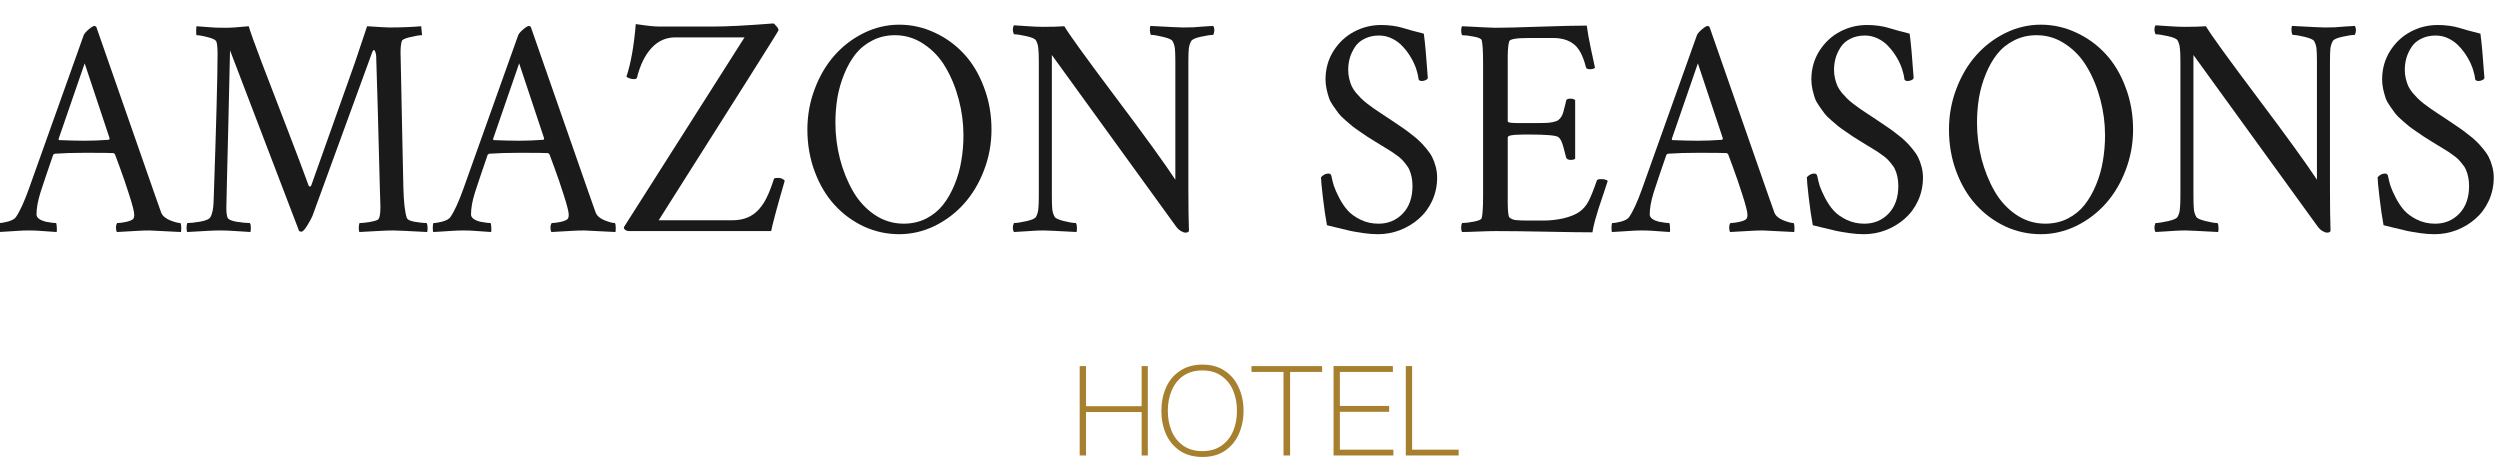 <?xml version="1.0" encoding="UTF-8" standalone="no"?>
<!-- Created with Inkscape (http://www.inkscape.org/) -->

<svg
   version="1.1"
   id="svg2"
   xml:space="preserve"
   width="240"
   height="45"
   viewBox="0 0 240 45"
   sodipodi:docname="amazon_seasons_text_light.svg"
   inkscape:version="1.1.2 (0a00cf5339, 2022-02-04)"
   inkscape:export-filename="/home/jhondoe/Workspace/amazon-seasons-hotel/public/amazon_seasons_text_light.png"
   inkscape:export-xdpi="96"
   inkscape:export-ydpi="96"
   xmlns:inkscape="http://www.inkscape.org/namespaces/inkscape"
   xmlns:sodipodi="http://sodipodi.sourceforge.net/DTD/sodipodi-0.dtd"
   xmlns="http://www.w3.org/2000/svg"
   xmlns:svg="http://www.w3.org/2000/svg"><defs
     id="defs6" /><sodipodi:namedview
     id="namedview4"
     pagecolor="#ffffff"
     bordercolor="#666666"
     borderopacity="1.0"
     inkscape:pageshadow="2"
     inkscape:pageopacity="0.0"
     inkscape:pagecheckerboard="0"
     showgrid="false"
     inkscape:zoom="2.2126705"
     inkscape:cx="104.62471"
     inkscape:cy="25.534755"
     inkscape:window-width="1920"
     inkscape:window-height="1016"
     inkscape:window-x="0"
     inkscape:window-y="0"
     inkscape:window-maximized="1"
     inkscape:current-layer="g8"
     fit-margin-top="0"
     fit-margin-left="0"
     fit-margin-right="0"
     fit-margin-bottom="0"
     lock-margins="false"
     height="46.889px" /><g
     id="g8"
     inkscape:groupmode="layer"
     inkscape:label="[AMZ] ID.Visual_AmazonSeasons"
     transform="matrix(1.333,0,0,-1.333,-664.53,1140.333)"><g
       aria-label="AMAZON SEASONS"
       transform="matrix(0.227,0,0,-0.248,498.754,835.124)"
       id="text480"
       style="font-size:114.773px;font-family:Amiri;-inkscape-font-specification:Amiri-Regular;fill:#1a1a1a"><path
         d="m 8.226,-27.4 q 11.862,-30.509 17.344,-44.483 0.359,-0.674 1.573,-1.618 1.258,-0.989 1.842,-0.989 0.135,0 0.27,0.135 0.18,0.09 0.27,0.135 l 18.288,47.988 q 2.247,5.796 2.292,5.931 0.584,1.393 2.786,2.247 2.247,0.809 3.325,0.809 0.27,0.404 0.27,1.348 0,0.899 -0.09,1.258 -8.986,-0.449 -9.885,-0.449 -1.842,0 -3.46,0.09 -1.573,0.045 -3.55,0.18 -1.977,0.135 -3.415,0.18 -0.315,-0.359 -0.315,-1.303 0.045,-0.944 0.404,-1.303 1.033,0 2.741,-0.315 1.752,-0.359 2.292,-0.854 0.359,-0.359 0.359,-1.258 0,-1.213 -1.528,-5.572 -1.528,-4.403 -3.055,-8.178 l -1.528,-3.774 q -0.27,-0.359 -0.539,-0.359 -1.168,-0.09 -8.897,-0.09 -5.661,0 -9.705,0.27 l -0.449,0.27 q -2.516,6.65 -4.044,10.964 -1.258,3.684 -1.258,6.38 0,0.764 0.809,1.303 0.854,0.539 2.022,0.809 1.213,0.225 2.067,0.315 0.854,0.09 1.303,0.09 0.18,0.18 0.225,1.213 0.09,0.989 -0.045,1.393 -1.303,-0.045 -2.831,-0.18 -1.528,-0.135 -2.831,-0.18 -1.303,-0.09 -3.055,-0.09 -1.842,0 -3.28,0.09 -1.393,0.045 -3.1,0.18 -1.707,0.135 -3.235,0.18 -0.18,-0.18 -0.18,-1.168 0,-0.989 0.18,-1.438 1.123,0 2.966,-0.449 1.842,-0.494 2.426,-1.258 1.887,-2.471 4.224,-8.447 z m 17.614,-36.216 -8.268,21.927 q 0,0.359 0.18,0.359 4.673,0.18 8.178,0.18 3.37,0 7.549,-0.27 0.09,0 0.18,-0.09 0.09,-0.18 0.09,-0.27 v -0.09 z"
         id="path343"
         style="fill:#1a1a1a;stroke-width:0.802" /><path
         d="m 70.609,-73.95 q 2.336,0 7.279,-0.449 0.764,2.426 4.044,10.334 3.325,7.908 7.908,18.827 4.583,10.874 7.099,17.209 0.09,0.18 0.359,0.18 0.315,0 0.449,-0.359 13.12,-33.834 13.749,-35.407 l 3.954,-10.784 q 5.751,0.359 7.099,0.359 5.572,0 10.065,-0.359 l 0.27,2.606 q -1.258,0 -3.684,0.539 -2.381,0.494 -2.696,1.078 -0.449,0.989 -0.449,3.415 0.09,2.741 0.225,9.705 0.18,6.92 0.359,16.266 0.225,9.301 0.315,13.3 0.18,6.291 1.078,8.717 0.27,0.809 2.561,1.168 2.336,0.359 3.729,0.359 0.315,0.539 0.315,1.393 0,0.854 -0.135,1.213 -8.986,-0.449 -10.694,-0.449 -1.842,0 -3.505,0.09 -1.663,0.045 -3.774,0.18 -2.112,0.135 -3.505,0.18 -0.18,-0.18 -0.225,-1.078 0,-0.944 0.225,-1.528 1.078,0 3.1,-0.27 2.022,-0.315 2.741,-0.719 0.809,-0.449 0.809,-3.774 0,-0.629 -0.09,-2.561 -0.09,-1.977 -0.09,-2.651 -0.764,-27.678 -1.168,-38.462 0,-0.494 -0.225,-1.123 -0.18,-0.674 -0.584,-0.674 -0.18,0 -0.449,0.629 -2.067,5.122 -18.962,47.539 -0.449,0.989 -1.618,2.741 -1.168,1.707 -1.797,1.842 -0.135,0.045 -0.809,-0.18 L 71.957,-67.389 q -0.18,8.627 -0.494,19.905 -0.27,11.233 -0.494,18.467 -0.18,7.189 -0.18,7.369 0,1.842 0.359,2.786 0.359,0.854 2.966,1.258 2.606,0.359 4.134,0.359 0.315,0.359 0.315,1.303 0,0.944 -0.135,1.303 -1.213,-0.045 -3.01,-0.18 -1.797,-0.135 -3.28,-0.18 -1.483,-0.09 -3.235,-0.09 -1.842,0 -3.46,0.09 -1.573,0.045 -3.595,0.18 -2.022,0.135 -3.46,0.18 -0.18,-0.18 -0.225,-1.078 0,-0.944 0.225,-1.528 1.483,0 4.089,-0.404 2.651,-0.449 3.19,-1.213 0.944,-1.348 1.078,-4.493 1.258,-33.565 1.258,-42.955 0,-2.606 -0.359,-3.595 -0.225,-0.719 -2.696,-1.303 -2.426,-0.584 -3.595,-0.584 -0.135,0 -0.135,-1.213 0,-1.258 0.135,-1.393 1.573,0.09 3.145,0.225 1.618,0.09 2.921,0.18 1.348,0.045 3.19,0.045 z"
         id="path345"
         style="fill:#1a1a1a;stroke-width:0.802" /><path
         d="m 146.075,-27.4 q 11.862,-30.509 17.344,-44.483 0.359,-0.674 1.573,-1.618 1.258,-0.989 1.842,-0.989 0.135,0 0.27,0.135 0.18,0.09 0.27,0.135 l 18.288,47.988 q 2.247,5.796 2.292,5.931 0.584,1.393 2.786,2.247 2.247,0.809 3.325,0.809 0.27,0.404 0.27,1.348 0,0.899 -0.09,1.258 -8.986,-0.449 -9.885,-0.449 -1.842,0 -3.46,0.09 -1.573,0.045 -3.55,0.18 -1.977,0.135 -3.415,0.18 -0.315,-0.359 -0.315,-1.303 0.045,-0.944 0.404,-1.303 1.033,0 2.741,-0.315 1.752,-0.359 2.292,-0.854 0.359,-0.359 0.359,-1.258 0,-1.213 -1.528,-5.572 -1.528,-4.403 -3.055,-8.178 l -1.528,-3.774 q -0.27,-0.359 -0.539,-0.359 -1.168,-0.09 -8.897,-0.09 -5.661,0 -9.705,0.27 l -0.449,0.27 q -2.516,6.65 -4.044,10.964 -1.258,3.684 -1.258,6.38 0,0.764 0.809,1.303 0.854,0.539 2.022,0.809 1.213,0.225 2.067,0.315 0.854,0.09 1.303,0.09 0.18,0.18 0.225,1.213 0.09,0.989 -0.045,1.393 -1.303,-0.045 -2.831,-0.18 -1.528,-0.135 -2.831,-0.18 -1.303,-0.09 -3.055,-0.09 -1.842,0 -3.28,0.09 -1.393,0.045 -3.1,0.18 -1.707,0.135 -3.235,0.18 -0.18,-0.18 -0.18,-1.168 0,-0.989 0.18,-1.438 1.123,0 2.966,-0.449 1.842,-0.494 2.426,-1.258 1.887,-2.471 4.224,-8.447 z m 17.614,-36.216 -8.268,21.927 q 0,0.359 0.18,0.359 4.673,0.18 8.178,0.18 3.37,0 7.549,-0.27 0.09,0 0.18,-0.09 0.09,-0.18 0.09,-0.27 v -0.09 z"
         id="path347"
         style="fill:#1a1a1a;stroke-width:0.802" /><path
         d="m 213.266,-71.164 q -4.493,0 -7.594,3.1 -3.1,3.055 -4.628,8.672 -0.225,0.359 -0.989,0.359 -0.584,0 -1.348,-0.225 -0.764,-0.27 -0.989,-0.494 2.112,-5.751 2.966,-15.277 5.032,0.719 7.369,0.719 h 17.434 q 6.291,0 18.872,-0.899 0.315,0.09 0.944,0.809 0.674,0.674 0.674,1.168 -0.09,0.315 -9.616,14.109 -9.526,13.749 -18.962,27.409 l -9.436,13.659 h 23.455 q 5.257,0 8.357,-3.19 0.449,-0.494 0.899,-1.033 0.449,-0.584 0.764,-1.033 0.315,-0.494 0.719,-1.213 0.404,-0.764 0.584,-1.123 0.18,-0.359 0.539,-1.213 0.359,-0.854 0.449,-1.078 0.09,-0.225 0.449,-1.168 0.359,-0.944 0.359,-0.989 0.135,-0.27 1.258,-0.27 1.348,0 2.157,0.809 -0.629,2.022 -1.438,4.583 -0.764,2.516 -1.168,3.819 -0.359,1.258 -0.854,2.966 -0.494,1.663 -0.854,3.28 h -45.022 q -0.764,0 -1.348,-0.404 -0.539,-0.449 -0.27,-0.854 l 38.193,-54.997 z"
         id="path349"
         style="fill:#1a1a1a;stroke-width:0.802" /><path
         d="m 282.897,-71.793 q -3.909,0 -7.144,1.528 -3.19,1.483 -5.347,3.954 -2.112,2.471 -3.595,5.796 -1.483,3.325 -2.157,6.875 -0.629,3.55 -0.629,7.279 0,5.302 1.438,10.469 1.483,5.167 4.134,9.391 2.651,4.224 6.83,6.83 4.224,2.606 9.256,2.606 3.909,0 7.144,-1.483 3.235,-1.528 5.347,-3.999 2.157,-2.516 3.64,-5.841 1.528,-3.37 2.157,-6.965 0.674,-3.595 0.674,-7.324 0,-5.302 -1.483,-10.424 -1.483,-5.167 -4.179,-9.346 -2.651,-4.179 -6.875,-6.74 -4.179,-2.606 -9.211,-2.606 z m 1.348,-3.055 q 5.886,0 11.233,2.292 5.347,2.247 9.346,6.201 3.999,3.954 6.335,9.705 2.381,5.706 2.381,12.267 0,6.156 -2.381,11.817 -2.336,5.617 -6.335,9.705 -3.954,4.044 -9.346,6.47 -5.392,2.381 -11.233,2.381 -5.886,0 -11.233,-2.247 -5.302,-2.292 -9.256,-6.246 -3.954,-3.954 -6.291,-9.66 -2.336,-5.706 -2.336,-12.222 0,-6.201 2.336,-11.817 2.336,-5.661 6.246,-9.705 3.954,-4.089 9.301,-6.515 5.392,-2.426 11.233,-2.426 z"
         id="path351"
         style="fill:#1a1a1a;stroke-width:0.802" /><path
         d="m 329.813,-74.219 q 4.314,0 6.83,-0.18 2.247,3.505 16.176,20.489 13.929,16.94 19.051,24.084 v -5.212 -28.847 q 0,-2.786 -0.135,-3.999 -0.135,-1.213 -0.764,-2.202 -0.359,-0.629 -2.966,-1.213 -2.561,-0.584 -3.864,-0.584 -0.315,-0.449 -0.359,-1.348 0,-0.899 0.18,-1.258 8.986,0.449 10.334,0.449 1.842,0 3.235,-0.045 1.438,-0.09 3.145,-0.225 1.707,-0.135 3.235,-0.18 0.674,1.123 0,2.606 -1.258,0 -3.954,0.539 -2.651,0.539 -3.055,1.258 -0.584,0.944 -0.764,2.157 -0.135,1.213 -0.135,3.954 v 36.575 q 0,7.728 0.18,12.401 -0.09,0.539 -1.168,0.539 -0.494,0 -1.438,-0.494 -0.899,-0.494 -1.707,-1.573 l -39.181,-49.516 v 40.799 q 0,2.786 0.135,3.999 0.135,1.213 0.764,2.202 0.359,0.629 2.876,1.213 2.561,0.584 3.864,0.584 0.315,0.449 0.315,1.348 0.045,0.899 -0.135,1.258 -8.986,-0.449 -10.245,-0.449 -1.842,0 -3.28,0.09 -1.393,0.045 -3.1,0.18 -1.707,0.135 -3.235,0.18 -0.674,-1.123 0,-2.606 1.258,0 3.909,-0.539 2.696,-0.539 3.1,-1.258 0.584,-0.944 0.719,-2.157 0.18,-1.213 0.18,-3.954 V -64.154 q 0,-2.741 -0.18,-3.954 -0.135,-1.213 -0.719,-2.157 -0.404,-0.719 -3.1,-1.258 -2.651,-0.539 -3.909,-0.539 -0.674,-1.483 0,-2.606 1.438,0.045 4.448,0.27 3.01,0.18 4.718,0.18 z"
         id="path353"
         style="fill:#1a1a1a;stroke-width:0.802" /><path
         d="m 437.132,-74.758 q 1.977,0 3.684,0.225 1.752,0.225 2.876,0.539 1.123,0.27 3.235,0.854 2.112,0.539 3.774,0.899 0.584,3.909 1.258,12.761 0.045,0.404 -0.629,0.719 -0.674,0.27 -1.258,0.27 -0.629,0 -0.989,-0.359 -0.18,-1.393 -0.764,-3.055 -0.584,-1.663 -1.707,-3.415 -1.123,-1.752 -2.561,-3.145 -1.393,-1.438 -3.37,-2.336 -1.977,-0.899 -4.179,-0.899 -2.606,0 -4.628,0.944 -1.977,0.899 -3.055,2.426 -1.078,1.528 -1.618,3.19 -0.494,1.663 -0.494,3.415 0,1.303 0.315,2.516 0.315,1.213 0.764,2.157 0.494,0.944 1.348,1.932 0.899,0.944 1.618,1.618 0.719,0.674 1.977,1.573 1.258,0.854 2.067,1.393 0.809,0.494 2.247,1.393 1.483,0.854 2.247,1.348 0.719,0.449 2.336,1.438 1.618,0.989 2.606,1.618 1.033,0.629 2.561,1.752 1.573,1.078 2.561,1.977 0.989,0.854 2.157,2.157 1.168,1.258 1.842,2.471 0.674,1.213 1.123,2.786 0.449,1.528 0.449,3.145 0,3.595 -1.573,6.74 -1.573,3.1 -4.224,5.212 -2.606,2.112 -6.021,3.325 -3.37,1.168 -6.965,1.168 -2.112,0 -4.583,-0.315 -2.426,-0.315 -4.044,-0.629 -1.618,-0.315 -4.134,-0.899 -2.471,-0.584 -3.415,-0.764 -0.719,-3.55 -1.303,-8.178 -0.584,-4.673 -0.584,-5.751 1.078,-1.078 2.336,-1.078 0.854,0 0.989,0.809 0.27,1.303 0.764,2.786 0.539,1.438 1.707,3.505 1.168,2.067 2.696,3.64 1.573,1.573 4.134,2.696 2.561,1.123 5.617,1.123 4.583,0 7.683,-2.921 3.1,-2.966 3.1,-8.043 0,-1.348 -0.27,-2.561 -0.27,-1.213 -0.719,-2.112 -0.404,-0.899 -1.213,-1.752 -0.764,-0.899 -1.438,-1.483 -0.674,-0.584 -1.842,-1.303 -1.123,-0.764 -1.977,-1.213 -0.809,-0.494 -2.247,-1.258 -1.393,-0.764 -2.247,-1.258 -1.887,-1.123 -2.426,-1.393 -0.494,-0.315 -2.292,-1.438 -1.797,-1.123 -2.471,-1.618 -0.629,-0.539 -2.157,-1.707 -1.483,-1.168 -2.112,-1.932 -0.629,-0.809 -1.618,-2.067 -0.989,-1.258 -1.438,-2.381 -0.404,-1.123 -0.764,-2.516 -0.359,-1.438 -0.359,-2.921 0,-4.583 2.516,-8.268 2.561,-3.684 6.56,-5.617 3.999,-1.932 8.537,-1.932 z"
         id="path355"
         style="fill:#1a1a1a;stroke-width:0.802" /><path
         d="m 473.461,-73.95 q 4.044,0 13.929,-0.315 9.93,-0.315 15.007,-0.315 0.359,2.606 1.348,6.875 1.033,4.269 1.258,5.347 -0.449,0.449 -1.618,0.449 -1.123,0 -1.258,-0.629 -1.393,-4.988 -3.909,-6.695 -2.471,-1.752 -6.515,-1.752 h -7.728 q -5.886,0 -6.201,0.989 -0.539,1.707 -0.449,6.38 v 16.805 q -0.045,0.315 1.033,0.449 1.078,0.09 2.831,0.09 h 4.763 q 2.247,0 3.505,-0.045 1.258,-0.045 2.336,-0.27 1.123,-0.225 1.618,-0.584 0.494,-0.359 0.944,-0.989 0.449,-0.674 0.674,-1.573 0.27,-0.899 0.629,-2.247 0.09,-0.494 0.18,-0.764 0.135,-0.629 1.348,-0.629 1.078,0 1.528,0.449 v 16.984 q -0.359,0.359 -1.438,0.359 -1.168,0 -1.438,-0.719 -0.944,-3.55 -1.393,-4.493 -0.449,-0.989 -1.123,-1.438 -1.123,-0.719 -9.526,-0.719 -0.899,0 -1.393,0 -0.494,0 -1.393,0.045 -0.899,0 -1.438,0.045 -0.539,0.045 -1.123,0.135 -0.584,0.09 -0.854,0.27 -0.27,0.135 -0.27,0.315 v 17.074 q -0.045,1.573 0.045,3.729 0.135,2.157 0.494,2.471 0.809,0.629 1.977,0.764 1.213,0.135 4.403,0.135 h 4.314 q 3.235,0 6.335,-0.629 3.145,-0.674 4.988,-1.797 1.932,-1.168 3.1,-3.235 1.168,-2.112 2.561,-5.841 0.135,-0.539 1.258,-0.539 1.707,0 2.247,0.539 -0.404,1.168 -1.348,3.729 -0.944,2.561 -1.528,4.179 -0.539,1.573 -1.168,3.595 -0.584,2.022 -0.809,3.415 -4.628,0 -14.513,-0.18 -9.885,-0.18 -16.131,-0.18 -2.202,0 -5.617,0.135 -3.415,0.135 -5.077,0.135 -0.315,-0.359 -0.315,-1.303 0.045,-0.944 0.315,-1.303 1.348,0 3.684,-0.404 2.336,-0.404 2.516,-1.033 0.449,-1.438 0.449,-6.65 v -38.372 q 0,-5.212 -0.449,-6.65 -0.18,-0.629 -2.516,-1.033 -2.336,-0.404 -3.684,-0.404 -0.27,-0.359 -0.315,-1.303 0,-0.944 0.315,-1.303 9.211,0.449 10.604,0.449 z"
         id="path357"
         style="fill:#1a1a1a;stroke-width:0.802" /><path
         d="m 520.034,-27.4 q 11.862,-30.509 17.344,-44.483 0.359,-0.674 1.573,-1.618 1.258,-0.989 1.842,-0.989 0.135,0 0.27,0.135 0.18,0.09 0.27,0.135 l 18.288,47.988 q 2.247,5.796 2.292,5.931 0.584,1.393 2.786,2.247 2.247,0.809 3.325,0.809 0.27,0.404 0.27,1.348 0,0.899 -0.09,1.258 -8.986,-0.449 -9.885,-0.449 -1.842,0 -3.46,0.09 -1.573,0.045 -3.55,0.18 -1.977,0.135 -3.415,0.18 -0.315,-0.359 -0.315,-1.303 0.045,-0.944 0.404,-1.303 1.033,0 2.741,-0.315 1.752,-0.359 2.292,-0.854 0.359,-0.359 0.359,-1.258 0,-1.213 -1.528,-5.572 -1.528,-4.403 -3.055,-8.178 l -1.528,-3.774 q -0.27,-0.359 -0.539,-0.359 -1.168,-0.09 -8.897,-0.09 -5.661,0 -9.705,0.27 l -0.449,0.27 q -2.516,6.65 -4.044,10.964 -1.258,3.684 -1.258,6.38 0,0.764 0.809,1.303 0.854,0.539 2.022,0.809 1.213,0.225 2.067,0.315 0.854,0.09 1.303,0.09 0.18,0.18 0.225,1.213 0.09,0.989 -0.045,1.393 -1.303,-0.045 -2.831,-0.18 -1.528,-0.135 -2.831,-0.18 -1.303,-0.09 -3.055,-0.09 -1.842,0 -3.28,0.09 -1.393,0.045 -3.1,0.18 -1.707,0.135 -3.235,0.18 -0.18,-0.18 -0.18,-1.168 0,-0.989 0.18,-1.438 1.123,0 2.966,-0.449 1.842,-0.494 2.426,-1.258 1.887,-2.471 4.224,-8.447 z m 17.614,-36.216 -8.268,21.927 q 0,0.359 0.18,0.359 4.673,0.18 8.178,0.18 3.37,0 7.549,-0.27 0.09,0 0.18,-0.09 0.09,-0.18 0.09,-0.27 v -0.09 z"
         id="path359"
         style="fill:#1a1a1a;stroke-width:0.802" /><path
         d="m 591.269,-74.758 q 1.977,0 3.684,0.225 1.752,0.225 2.876,0.539 1.123,0.27 3.235,0.854 2.112,0.539 3.774,0.899 0.584,3.909 1.258,12.761 0.045,0.404 -0.629,0.719 -0.674,0.27 -1.258,0.27 -0.629,0 -0.989,-0.359 -0.18,-1.393 -0.764,-3.055 -0.584,-1.663 -1.707,-3.415 -1.123,-1.752 -2.561,-3.145 -1.393,-1.438 -3.37,-2.336 -1.977,-0.899 -4.179,-0.899 -2.606,0 -4.628,0.944 -1.977,0.899 -3.055,2.426 -1.078,1.528 -1.618,3.19 -0.494,1.663 -0.494,3.415 0,1.303 0.315,2.516 0.315,1.213 0.764,2.157 0.494,0.944 1.348,1.932 0.899,0.944 1.618,1.618 0.719,0.674 1.977,1.573 1.258,0.854 2.067,1.393 0.809,0.494 2.247,1.393 1.483,0.854 2.247,1.348 0.719,0.449 2.336,1.438 1.618,0.989 2.606,1.618 1.033,0.629 2.561,1.752 1.573,1.078 2.561,1.977 0.989,0.854 2.157,2.157 1.168,1.258 1.842,2.471 0.674,1.213 1.123,2.786 0.449,1.528 0.449,3.145 0,3.595 -1.573,6.74 -1.573,3.1 -4.224,5.212 -2.606,2.112 -6.021,3.325 -3.37,1.168 -6.965,1.168 -2.112,0 -4.583,-0.315 -2.426,-0.315 -4.044,-0.629 -1.618,-0.315 -4.134,-0.899 -2.471,-0.584 -3.415,-0.764 -0.719,-3.55 -1.303,-8.178 -0.584,-4.673 -0.584,-5.751 1.078,-1.078 2.336,-1.078 0.854,0 0.989,0.809 0.27,1.303 0.764,2.786 0.539,1.438 1.707,3.505 1.168,2.067 2.696,3.64 1.573,1.573 4.134,2.696 2.561,1.123 5.617,1.123 4.583,0 7.683,-2.921 3.1,-2.966 3.1,-8.043 0,-1.348 -0.27,-2.561 -0.27,-1.213 -0.719,-2.112 -0.404,-0.899 -1.213,-1.752 -0.764,-0.899 -1.438,-1.483 -0.674,-0.584 -1.842,-1.303 -1.123,-0.764 -1.977,-1.213 -0.809,-0.494 -2.247,-1.258 -1.393,-0.764 -2.247,-1.258 -1.887,-1.123 -2.426,-1.393 -0.494,-0.315 -2.292,-1.438 -1.797,-1.123 -2.471,-1.618 -0.629,-0.539 -2.157,-1.707 -1.483,-1.168 -2.112,-1.932 -0.629,-0.809 -1.618,-2.067 -0.989,-1.258 -1.438,-2.381 -0.404,-1.123 -0.764,-2.516 -0.359,-1.438 -0.359,-2.921 0,-4.583 2.516,-8.268 2.561,-3.684 6.56,-5.617 3.999,-1.932 8.537,-1.932 z"
         id="path361"
         style="fill:#1a1a1a;stroke-width:0.802" /><path
         d="m 645.077,-71.793 q -3.909,0 -7.144,1.528 -3.19,1.483 -5.347,3.954 -2.112,2.471 -3.595,5.796 -1.483,3.325 -2.157,6.875 -0.629,3.55 -0.629,7.279 0,5.302 1.438,10.469 1.483,5.167 4.134,9.391 2.651,4.224 6.83,6.83 4.224,2.606 9.256,2.606 3.909,0 7.144,-1.483 3.235,-1.528 5.347,-3.999 2.157,-2.516 3.64,-5.841 1.528,-3.37 2.157,-6.965 0.674,-3.595 0.674,-7.324 0,-5.302 -1.483,-10.424 -1.483,-5.167 -4.179,-9.346 -2.651,-4.179 -6.875,-6.74 -4.179,-2.606 -9.211,-2.606 z m 1.348,-3.055 q 5.886,0 11.233,2.292 5.347,2.247 9.346,6.201 3.999,3.954 6.335,9.705 2.381,5.706 2.381,12.267 0,6.156 -2.381,11.817 -2.336,5.617 -6.335,9.705 -3.954,4.044 -9.346,6.47 -5.392,2.381 -11.233,2.381 -5.886,0 -11.233,-2.247 -5.302,-2.292 -9.256,-6.246 -3.954,-3.954 -6.291,-9.66 -2.336,-5.706 -2.336,-12.222 0,-6.201 2.336,-11.817 2.337,-5.661 6.246,-9.705 3.954,-4.089 9.301,-6.515 5.392,-2.426 11.233,-2.426 z"
         id="path363"
         style="fill:#1a1a1a;stroke-width:0.802" /><path
         d="m 691.993,-74.219 q 4.314,0 6.83,-0.18 2.247,3.505 16.176,20.489 13.929,16.94 19.051,24.084 v -5.212 -28.847 q 0,-2.786 -0.135,-3.999 -0.135,-1.213 -0.764,-2.202 -0.359,-0.629 -2.966,-1.213 -2.561,-0.584 -3.864,-0.584 -0.315,-0.449 -0.359,-1.348 0,-0.899 0.18,-1.258 8.986,0.449 10.334,0.449 1.842,0 3.235,-0.045 1.438,-0.09 3.145,-0.225 1.707,-0.135 3.235,-0.18 0.674,1.123 0,2.606 -1.258,0 -3.954,0.539 -2.651,0.539 -3.055,1.258 -0.584,0.944 -0.764,2.157 -0.135,1.213 -0.135,3.954 v 36.575 q 0,7.728 0.18,12.401 -0.09,0.539 -1.168,0.539 -0.494,0 -1.438,-0.494 -0.899,-0.494 -1.707,-1.573 l -39.181,-49.516 v 40.799 q 0,2.786 0.135,3.999 0.135,1.213 0.764,2.202 0.359,0.629 2.876,1.213 2.561,0.584 3.864,0.584 0.315,0.449 0.315,1.348 0.045,0.899 -0.135,1.258 -8.986,-0.449 -10.245,-0.449 -1.842,0 -3.28,0.09 -1.393,0.045 -3.1,0.18 -1.707,0.135 -3.235,0.18 -0.674,-1.123 0,-2.606 1.258,0 3.909,-0.539 2.696,-0.539 3.1,-1.258 0.584,-0.944 0.719,-2.157 0.18,-1.213 0.18,-3.954 V -64.154 q 0,-2.741 -0.18,-3.954 -0.135,-1.213 -0.719,-2.157 -0.404,-0.719 -3.1,-1.258 -2.651,-0.539 -3.909,-0.539 -0.674,-1.483 0,-2.606 1.438,0.045 4.448,0.27 3.01,0.18 4.718,0.18 z"
         id="path365"
         style="fill:#1a1a1a;stroke-width:0.802" /><path
         d="m 772.35,-74.758 q 1.977,0 3.684,0.225 1.752,0.225 2.876,0.539 1.123,0.27 3.235,0.854 2.112,0.539 3.774,0.899 0.584,3.909 1.258,12.761 0.045,0.404 -0.629,0.719 -0.674,0.27 -1.258,0.27 -0.629,0 -0.989,-0.359 -0.18,-1.393 -0.764,-3.055 -0.584,-1.663 -1.707,-3.415 -1.123,-1.752 -2.561,-3.145 -1.393,-1.438 -3.37,-2.336 -1.977,-0.899 -4.179,-0.899 -2.606,0 -4.628,0.944 -1.977,0.899 -3.055,2.426 -1.078,1.528 -1.618,3.19 -0.494,1.663 -0.494,3.415 0,1.303 0.315,2.516 0.315,1.213 0.764,2.157 0.494,0.944 1.348,1.932 0.899,0.944 1.618,1.618 0.719,0.674 1.977,1.573 1.258,0.854 2.067,1.393 0.809,0.494 2.247,1.393 1.483,0.854 2.247,1.348 0.719,0.449 2.336,1.438 1.618,0.989 2.606,1.618 1.033,0.629 2.561,1.752 1.573,1.078 2.561,1.977 0.989,0.854 2.157,2.157 1.168,1.258 1.842,2.471 0.674,1.213 1.123,2.786 0.449,1.528 0.449,3.145 0,3.595 -1.573,6.74 -1.573,3.1 -4.224,5.212 -2.606,2.112 -6.021,3.325 -3.37,1.168 -6.965,1.168 -2.112,0 -4.583,-0.315 -2.426,-0.315 -4.044,-0.629 -1.618,-0.315 -4.134,-0.899 -2.471,-0.584 -3.415,-0.764 -0.719,-3.55 -1.303,-8.178 -0.584,-4.673 -0.584,-5.751 1.078,-1.078 2.336,-1.078 0.854,0 0.989,0.809 0.27,1.303 0.764,2.786 0.539,1.438 1.707,3.505 1.168,2.067 2.696,3.64 1.573,1.573 4.134,2.696 2.561,1.123 5.617,1.123 4.583,0 7.683,-2.921 3.1,-2.966 3.1,-8.043 0,-1.348 -0.27,-2.561 -0.27,-1.213 -0.719,-2.112 -0.404,-0.899 -1.213,-1.752 -0.764,-0.899 -1.438,-1.483 -0.674,-0.584 -1.842,-1.303 -1.123,-0.764 -1.977,-1.213 -0.809,-0.494 -2.247,-1.258 -1.393,-0.764 -2.247,-1.258 -1.887,-1.123 -2.426,-1.393 -0.494,-0.315 -2.292,-1.438 -1.797,-1.123 -2.471,-1.618 -0.629,-0.539 -2.157,-1.707 -1.483,-1.168 -2.112,-1.932 -0.629,-0.809 -1.618,-2.067 -0.989,-1.258 -1.438,-2.381 -0.404,-1.123 -0.764,-2.516 -0.359,-1.438 -0.359,-2.921 0,-4.583 2.516,-8.268 2.561,-3.684 6.56,-5.617 3.999,-1.932 8.537,-1.932 z"
         id="path367"
         style="fill:#1a1a1a;stroke-width:0.802" /></g><g
       aria-label="HOTEL"
       transform="matrix(0.149,0,0,-0.149,575.671,822.661)"
       id="text484"
       style="font-weight:200;font-size:60px;font-family:'Aspekta 200';-inkscape-font-specification:Aspekta-200;fill:#a6802f;stroke-width:1"><path
         d="M 34.02,-21 H 7.14 V 0 H 4.08 v -43.2 h 3.06 v 19.38 H 34.02 V -43.2 h 3 V 0 h -3 z"
         id="path370" /><path
         d="m 63.42,0.72 q -6.42,0 -10.92,-3 -4.5,-3.06 -6.72,-8.1 -2.22,-5.1 -2.22,-11.22 0,-6.12 2.22,-11.16 2.22,-5.1 6.72,-8.1 4.5,-3.06 10.92,-3.06 6.42,0 10.86,3.06 4.5,3 6.72,8.1 2.28,5.04 2.28,11.16 0,6.12 -2.28,11.22 -2.22,5.04 -6.72,8.1 -4.44,3 -10.86,3 z m -16.74,-22.32 q 0,5.4 1.86,9.84 1.86,4.38 5.58,7.02 3.78,2.64 9.3,2.64 5.46,0 9.18,-2.64 3.78,-2.64 5.64,-7.02 1.86,-4.44 1.86,-9.84 0,-5.4 -1.86,-9.78 -1.86,-4.44 -5.64,-7.08 -3.72,-2.64 -9.18,-2.64 -5.52,0 -9.3,2.64 -3.72,2.64 -5.58,7.08 -1.86,4.38 -1.86,9.78 z"
         id="path373" /><path
         d="M 102.6,-40.38 H 87.12 v -2.82 h 34.14 v 2.82 H 105.78 V 0 h -3.18 z"
         id="path375" /><path
         d="m 126.78,-43.2 h 28.68 v 2.82 h -25.62 v 16.44 h 23.82 v 2.82 h -23.82 v 18.3 H 155.7 V 0 h -28.92 z"
         id="path377" /><path
         d="m 161.7,-43.2 h 3.06 v 40.38 h 22.5 V 0 H 161.7 Z"
         id="path379" /></g></g></svg>
